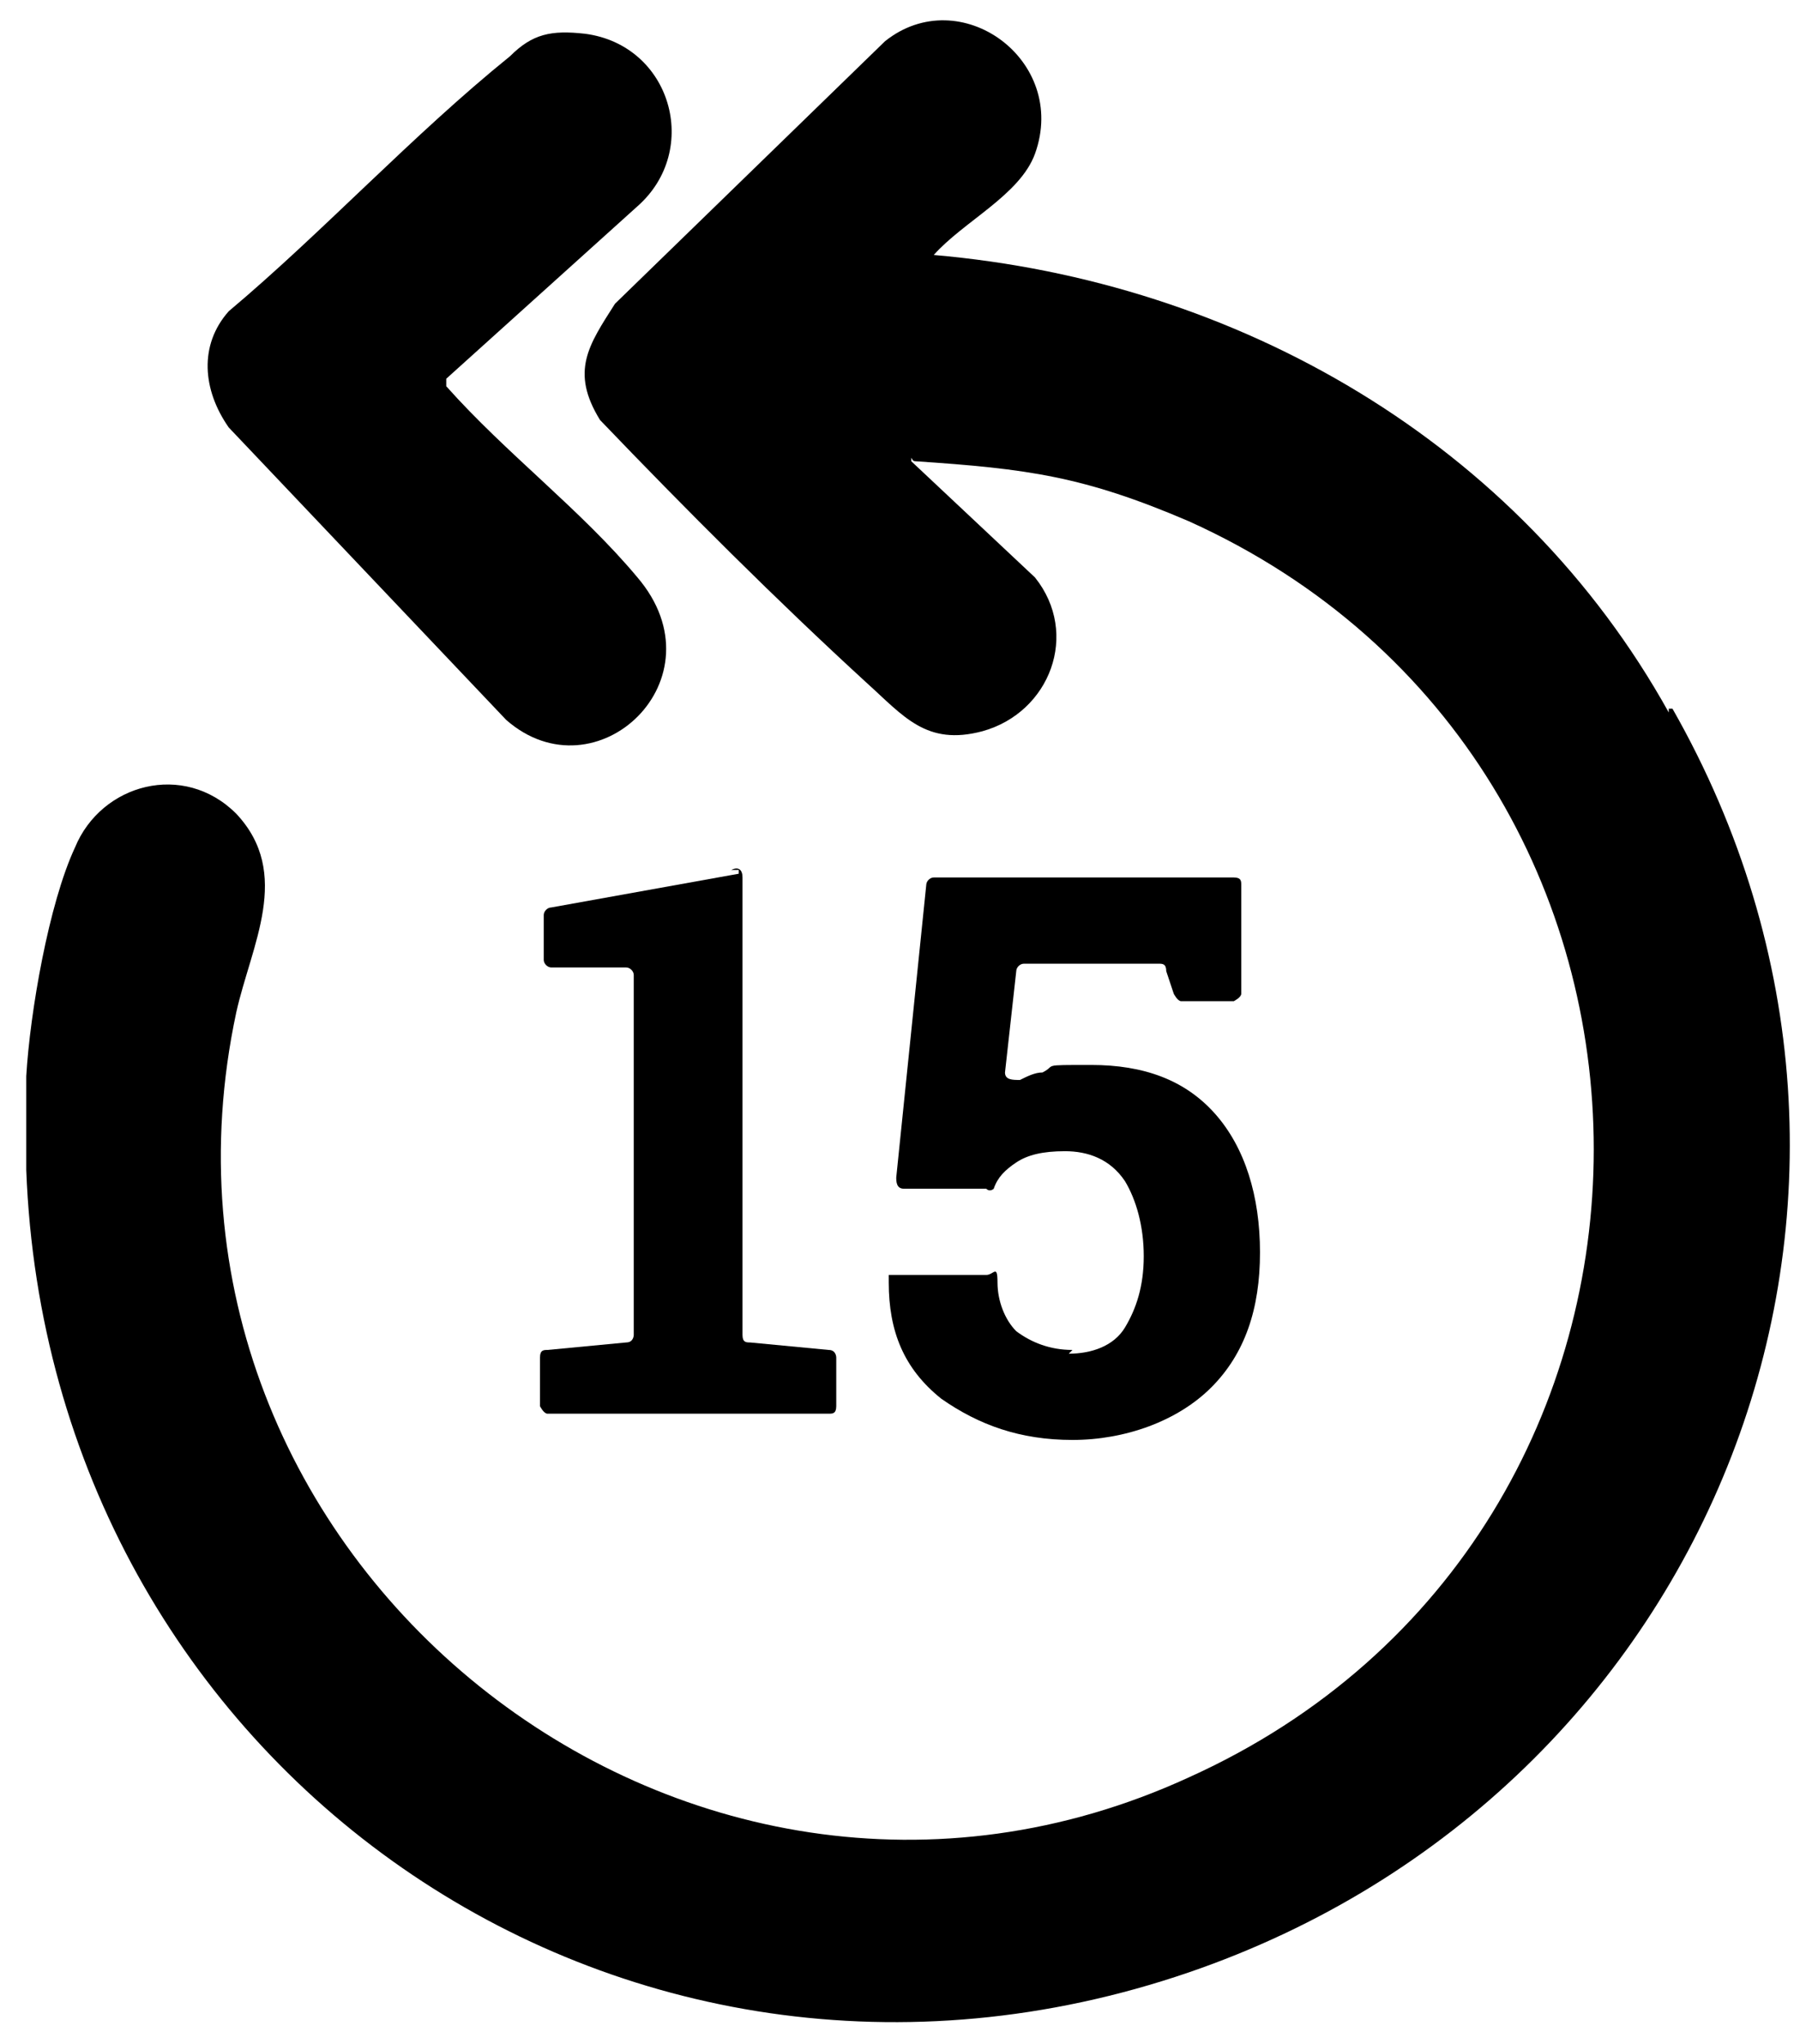 <?xml version="1.0" encoding="UTF-8"?>
<svg id="Layer_2" xmlns="http://www.w3.org/2000/svg" version="1.1" viewBox="0 0 48 54.5">
  <!-- Generator: Adobe Illustrator 29.7.0, SVG Export Plug-In . SVG Version: 2.1.1 Build 88)  -->
  <path d="M44.5,19c-4-7.2-11.5-11.5-19.6-12.2.8-.9,2.3-1.6,2.7-2.7.9-2.5-2-4.6-4-3l-7.2,7c-.7,1.1-1.2,1.8-.4,3.1,2.3,2.4,4.7,4.8,7.1,7,1,.9,1.6,1.7,3.1,1.3,1.8-.5,2.6-2.6,1.4-4.1l-3.3-3.1c0-.2,0,0,.1,0,3,.2,4.5.4,7.3,1.6,14.4,6.5,14.4,27,0,33.5-13.5,6.2-28.5-5.9-25.4-20.4.4-1.8,1.5-3.7,0-5.3-1.4-1.4-3.6-.8-4.3.9-.7,1.5-1.2,4.4-1.3,6.1v2.5c.6,15.9,15.8,26.6,31,21.4,14-4.8,20.3-20.7,12.9-33.7h-.1Z"/>
  <path d="M13.5,19.2c2.4,2.1,5.8-1.1,3.5-3.8-1.5-1.8-3.5-3.3-5.1-5.1v-.2l5.1-4.6c1.7-1.5.9-4.3-1.4-4.6h0c-.9-.1-1.4,0-2,.6-2.6,2.1-5,4.7-7.5,6.8-.8.9-.7,2.1,0,3.1l7.4,7.8Z"/>
  <path d="M19.7,23.3l-5,.9c-.1,0-.2.1-.2.2v1.2c0,.1.1.2.2.2h2c.1,0,.2.1.2.2v9.6c0,0,0,.2-.2.2l-2.1.2h0c-.1,0-.2,0-.2.2v1.3c0,0,.1.2.2.2h7.5c.1,0,.2,0,.2-.2v-1.3c0,0,0-.2-.2-.2l-2.1-.2c-.1,0-.2,0-.2-.2v-12.2c0-.2-.1-.3-.3-.2h.2Z"/>
  <path d="M28.6,36c-.6,0-1.1-.2-1.5-.5-.3-.3-.5-.8-.5-1.3s-.1-.2-.3-.2h-2.6v.2c0,1.3.4,2.3,1.4,3.1,1,.7,2.1,1.1,3.5,1.1s2.8-.5,3.7-1.4c.9-.9,1.3-2.1,1.3-3.6s-.4-2.8-1.2-3.7c-.8-.9-1.9-1.3-3.3-1.3s-.9,0-1.3.2c-.2,0-.4.1-.6.2-.2,0-.4,0-.4-.2l.3-2.7c0-.1.1-.2.2-.2h3.6c.1,0,.2,0,.2.2l.2.6h0s.1.2.2.2h1.4c0,0,.2-.1.2-.2v-2.9c0-.1,0-.2-.2-.2h-8c-.1,0-.2.1-.2.2l-.8,7.8c0,.1,0,.3.2.3h2.2c.1.1.2,0,.2,0,.1-.3.3-.5.6-.7.3-.2.7-.3,1.3-.3s1.2.2,1.6.8c.3.5.5,1.2.5,2s-.2,1.4-.5,1.9-.9.7-1.5.7h0Z"/>
</svg>